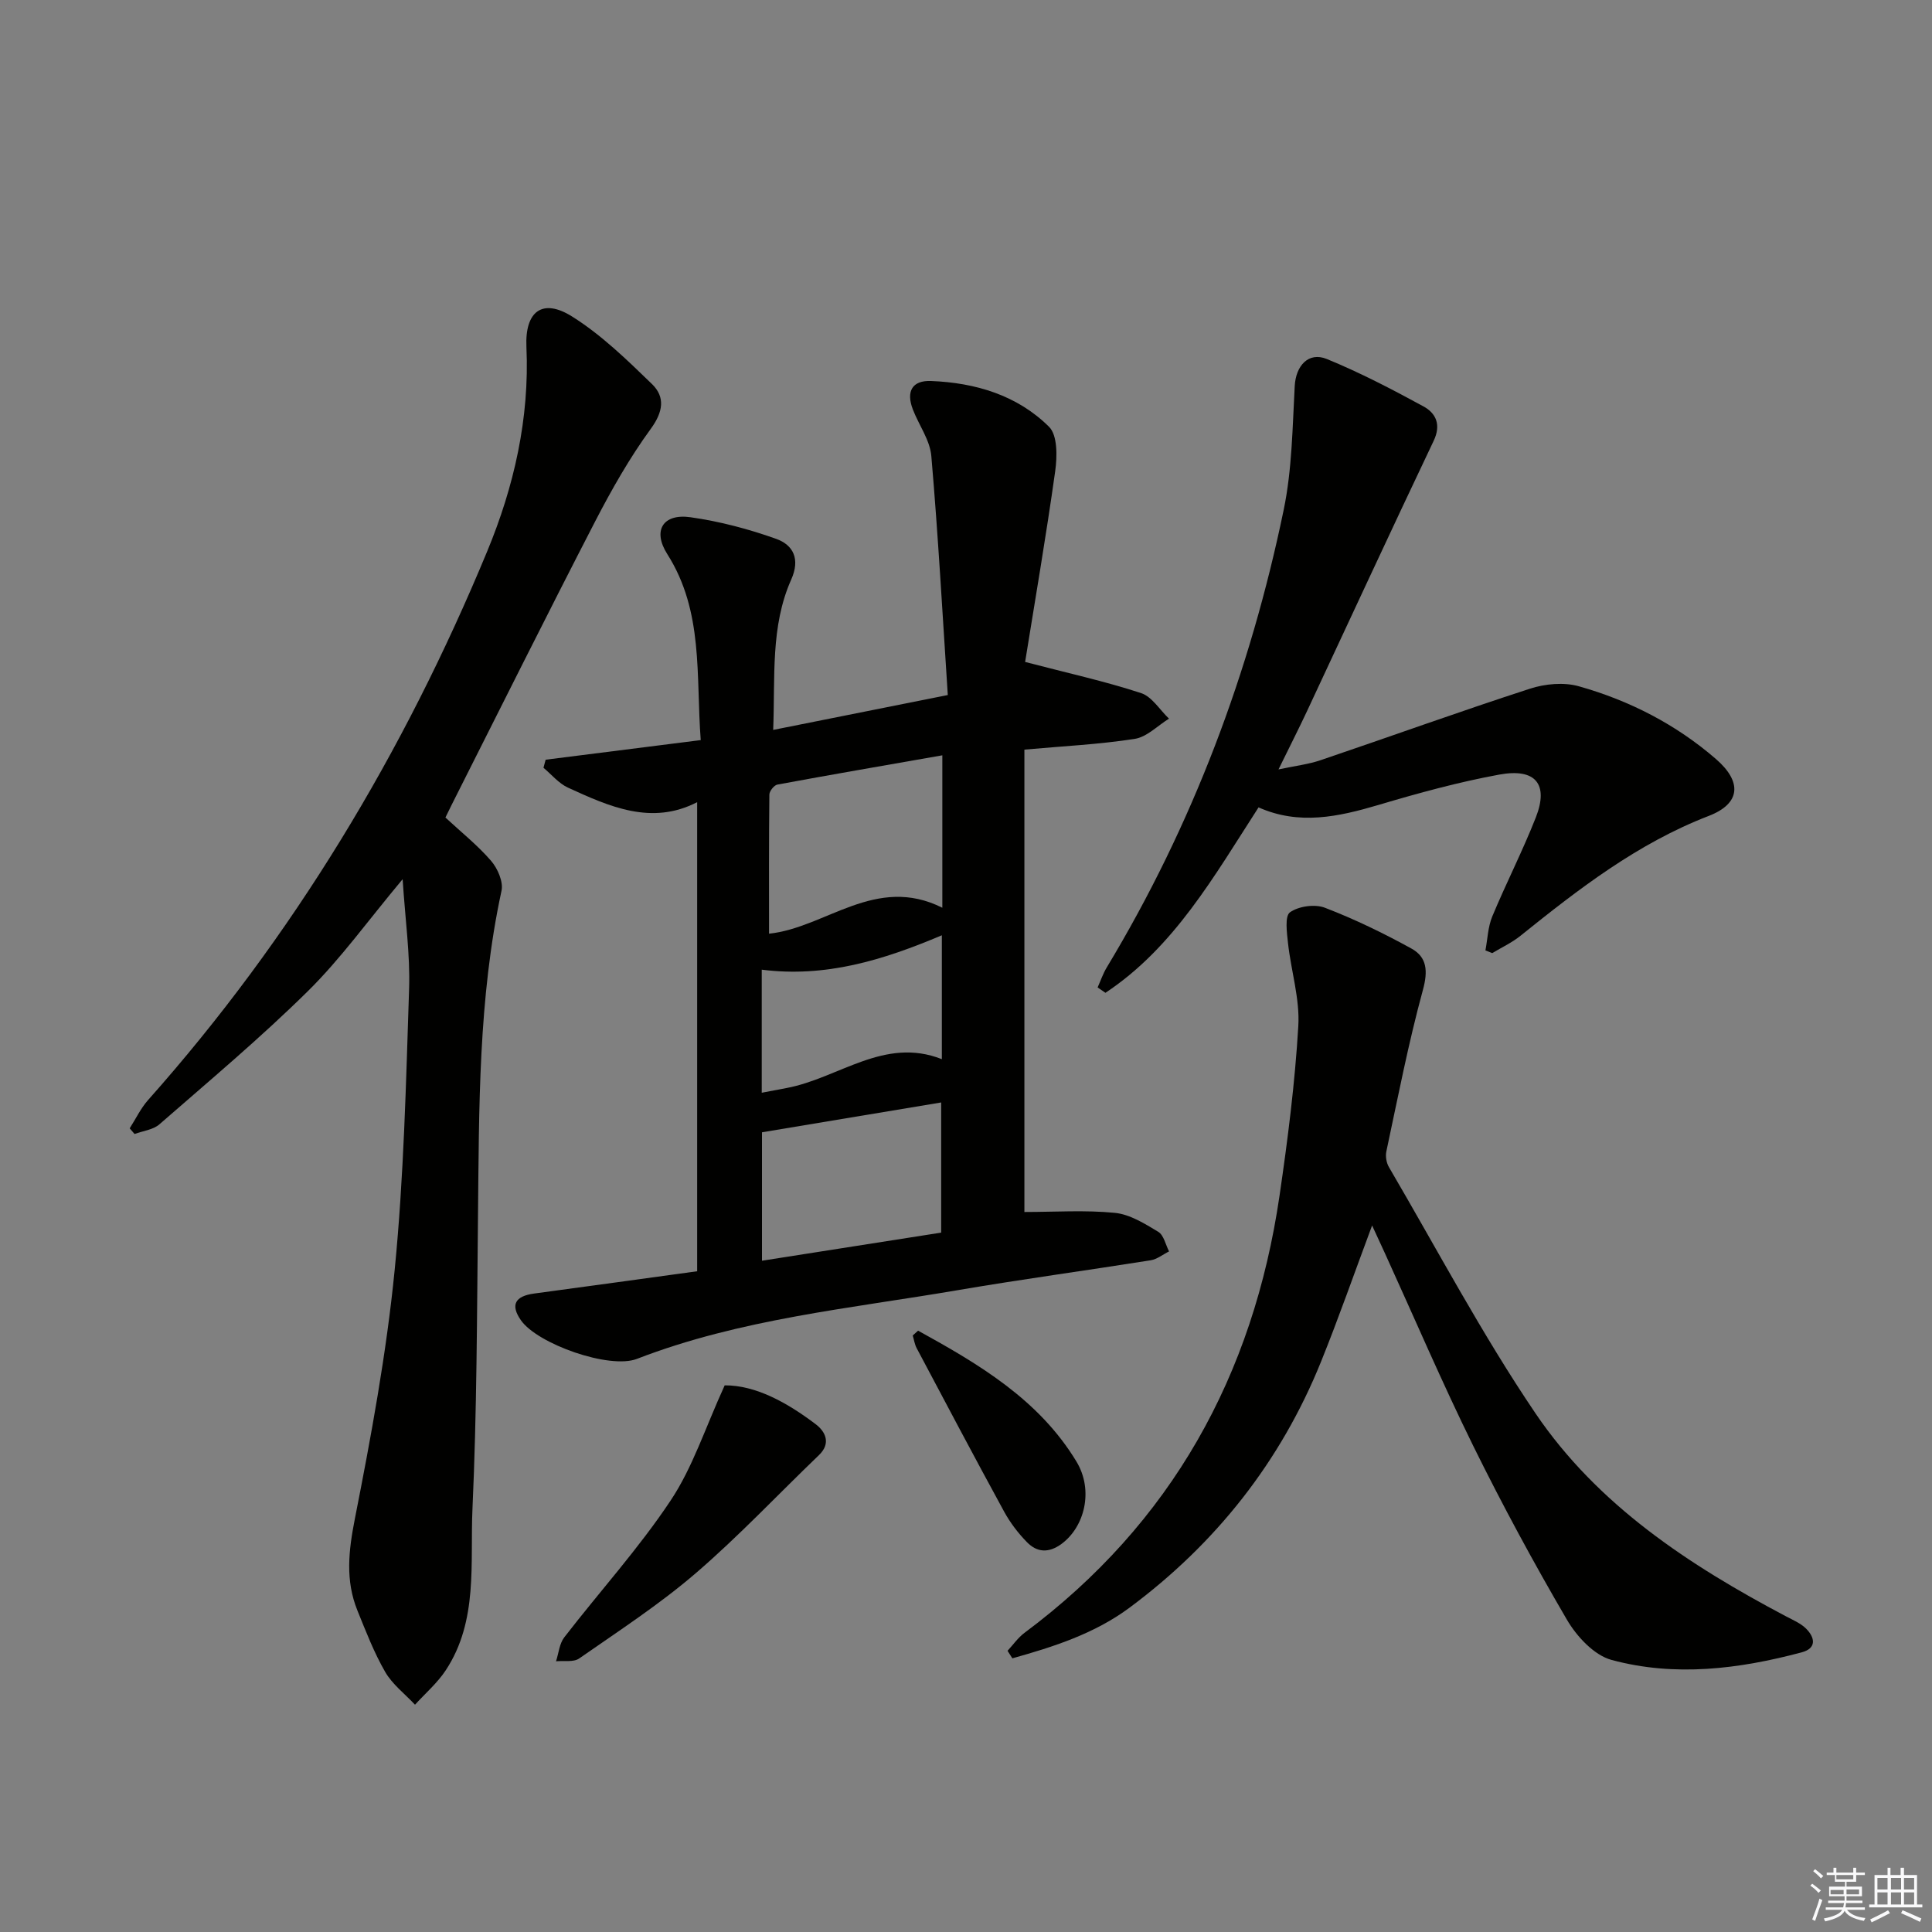 <svg enable-background="new 0 0 400 400" viewBox="0 0 400 400" xmlns="http://www.w3.org/2000/svg"><rect x="0" y="0" width="400" height="400" fill="#808080" stroke="none"/><g fill="#010100"><path d="m144.34 263.2c0-32.89 0-64.82 0-97.12-9.42 4.86-18.14.94-26.77-3.02-1.91-.88-3.38-2.71-5.05-4.1.15-.56.3-1.12.45-1.67 10.55-1.34 21.1-2.67 32.11-4.06-1.02-13.34.64-26.6-6.92-38.5-3.12-4.9-.89-8.45 4.8-7.64 6.02.85 12.02 2.43 17.75 4.48 3.52 1.26 5.01 4.16 3.1 8.43-4.32 9.7-3.3 20.1-3.73 31.12 12.15-2.43 23.63-4.72 36.15-7.22-1.1-16.79-2-33.16-3.41-49.49-.28-3.3-2.58-6.4-3.82-9.63-1.44-3.73-.16-6.05 3.75-5.9 9.18.36 17.85 2.93 24.45 9.49 1.76 1.75 1.69 6.15 1.27 9.16-1.9 13.57-4.23 27.08-6.23 39.52 8.94 2.33 16.59 4.02 23.99 6.44 2.27.74 3.88 3.48 5.8 5.3-2.36 1.45-4.58 3.8-7.11 4.19-7.34 1.14-14.8 1.5-22.83 2.22v95.73c6.35 0 12.6-.43 18.74.18 3.11.31 6.18 2.24 8.97 3.92 1.15.69 1.52 2.67 2.24 4.06-1.27.63-2.48 1.63-3.82 1.84-13.27 2.11-26.59 3.91-39.83 6.17-22.37 3.82-45.09 5.95-66.52 14.24-5.68 2.2-20.6-3.08-24.03-8.01-2.19-3.15-1.24-4.98 2.77-5.52 11-1.48 22.01-3 33.73-4.61zm50.76-106.82c-11.68 2.05-22.93 3.98-34.15 6.06-.68.13-1.65 1.34-1.66 2.06-.11 9.56-.07 19.11-.07 28.81 11.72-1.22 22.08-12.29 35.88-5.37 0-10.73 0-20.49 0-31.56zm-.24 71.87c-12.48 2.08-24.62 4.1-37.1 6.18v26.59c12.61-1.98 24.82-3.89 37.1-5.82 0-9.17 0-17.96 0-26.95zm-37.15-27.49v25.48c1.95-.37 3.53-.67 5.11-.97 10.83-2.02 20.25-10.7 32.18-5.98 0-8.91 0-16.93 0-25.65-12.27 5.19-24.1 8.79-37.29 7.12z"/><path d="m92.22 169.26c3.27 3.04 6.68 5.75 9.47 8.99 1.35 1.57 2.55 4.33 2.14 6.19-4.82 22.3-4.63 44.92-4.87 67.53-.21 20.14-.23 40.29-1.14 60.4-.51 11.28 1.23 23.18-5.53 33.44-1.73 2.63-4.22 4.77-6.37 7.13-2.1-2.25-4.69-4.21-6.18-6.8-2.31-4-3.99-8.39-5.74-12.7-2.53-6.24-1.83-12.38-.53-18.99 3.36-17.05 6.53-34.22 8.24-51.5 1.91-19.33 2.35-38.82 2.99-58.25.23-7.05-.79-14.15-1.34-22.67-7.19 8.59-12.81 16.46-19.6 23.16-9.8 9.67-20.38 18.54-30.77 27.6-1.3 1.13-3.4 1.35-5.13 1.99-.34-.39-.67-.78-1.01-1.17 1.26-1.96 2.28-4.14 3.81-5.86 30.04-33.79 52.98-72.01 70.22-113.63 5.53-13.35 8.78-27.51 8.11-42.29-.33-7.4 3.33-10.14 9.44-6.31 6.07 3.8 11.37 8.97 16.56 14 2.76 2.68 2.32 5.74-.25 9.26-4.37 5.99-8.08 12.53-11.5 19.13-10.07 19.5-19.85 39.15-29.74 58.74-.42.88-.86 1.76-1.28 2.61z"/><path d="m208.6 341.78c1.16-1.25 2.16-2.71 3.5-3.71 30.46-22.7 47.38-53.32 52.82-90.56 1.7-11.63 3.19-23.34 3.88-35.06.34-5.66-1.5-11.43-2.13-17.17-.24-2.19-.7-5.61.41-6.4 1.79-1.27 5.15-1.74 7.23-.94 6.15 2.36 12.12 5.26 17.9 8.44 3.24 1.78 3.46 4.65 2.39 8.57-3.01 11.02-5.18 22.26-7.57 33.44-.22 1.02.01 2.38.55 3.28 9.99 17.06 19.26 34.61 30.32 50.94 12.88 19.01 31.78 31.42 51.84 42.02 1.46.77 3.08 1.45 4.21 2.58 1.84 1.85 2.19 4.06-.93 4.89-13 3.47-26.25 5.12-39.37 1.57-3.62-.98-7.22-4.87-9.25-8.35-6.87-11.76-13.37-23.77-19.39-35.98-6.45-13.1-12.2-26.54-18.26-39.83-.81-1.77-1.63-3.53-2.67-5.79-3.66 9.8-6.89 19.08-10.57 28.19-8.37 20.71-21.76 37.64-39.65 50.94-7.25 5.39-15.73 8.1-24.26 10.49-.33-.51-.67-1.03-1-1.56z"/><path d="m260.57 167.16c-9.2 14.23-17.45 28.94-31.7 38.39-.54-.37-1.08-.74-1.62-1.11.62-1.38 1.11-2.85 1.89-4.14 17.76-29.45 29.69-61.19 36.64-94.77 1.73-8.35 1.81-17.06 2.28-25.63.23-4.15 2.83-7.13 6.65-5.57 6.86 2.81 13.48 6.26 20 9.81 2.59 1.41 3.71 3.79 2.11 7.14-8.84 18.58-17.47 37.26-26.19 55.9-1.75 3.74-3.63 7.42-5.93 12.12 3.46-.74 6.19-1.05 8.74-1.92 14.46-4.9 28.82-10.09 43.34-14.8 3.12-1.01 6.99-1.37 10.08-.5 10.49 2.95 20.11 7.88 28.41 15.07 5.44 4.71 5.14 9.22-1.5 11.78-14.73 5.68-26.9 15.11-38.98 24.82-1.76 1.42-3.88 2.4-5.84 3.58-.47-.19-.94-.37-1.41-.56.45-2.35.52-4.85 1.41-7.01 2.87-6.9 6.3-13.58 9.03-20.53 2.69-6.86-.03-10.24-7.56-8.86-8.46 1.55-16.81 3.84-25.07 6.3-8.25 2.43-16.37 4.23-24.78.49z"/><path d="m150.04 286.82c6.39-.03 12.89 3.53 18.87 8.07 1.92 1.46 3.24 3.89.64 6.38-8.5 8.16-16.6 16.79-25.52 24.46-7.53 6.47-15.94 11.94-24.12 17.64-1.16.81-3.17.42-4.79.58.55-1.67.69-3.64 1.7-4.95 7.31-9.47 15.41-18.39 22.01-28.31 4.58-6.86 7.17-15.04 11.21-23.87z"/><path d="m190.08 275.5c12.6 6.94 25.02 14.27 32.78 27.09 3.63 5.99 1.68 13.57-3.1 17.07-2.64 1.93-5.05 1.77-7.14-.37-1.83-1.87-3.48-4.04-4.73-6.33-6.13-11.22-12.1-22.52-18.09-33.81-.43-.8-.56-1.76-.83-2.65.36-.34.73-.67 1.11-1z"/></g><path d="m374.8 390.4.4-.4c.7.5 1.3 1 1.8 1.4l-.5.5c-.5-.6-1.1-1.1-1.7-1.5zm1 7.3-.6-.3c.5-1.4 1.1-2.8 1.5-4.3.2.1.4.2.6.3-.5 1.3-1 2.8-1.5 4.3zm-.4-10.3.4-.4c.4.3 1 .8 1.7 1.4l-.5.5c-.4-.5-1-1-1.6-1.5zm2.5.3h1.7v-1h.6v1h3.5v-1h.6v1h1.8v.5h-1.8v1.4h-2v1h3.2v2h-3.2v.9h3.3v.5h-3.4c0 .3-.1.6-.1.9h4v.5h-3.7c.7.9 1.9 1.5 3.8 1.7-.1.2-.2.4-.3.6-2.1-.4-3.5-1.1-4-2.1-.4 1-1.8 1.7-4 2.2-.1-.2-.2-.4-.3-.6 2.1-.4 3.4-1 3.8-1.8h-3.4v-.5h3.6c.1-.3.1-.6.2-.9h-3.3v-.5h3.4c0-.3 0-.6 0-.9h-3.2v-2h3.3v-1h-2.1v-1.4h-1.7v-.5zm1.1 3.5v1h2.7c0-.3 0-.4 0-.4 0-.1 0-.2 0-.2 0-.1 0-.2 0-.3h-2.7zm1.2-3v.9h3.5v-.9zm4.7 3h-2.6v.6.4h2.6z" fill="#fafafb"/><path d="m393.6 386.7h.6v1.5h2.7v6.1h1.1v.6h-11v-.6h1.1v-6.1h2.7v-1.5h.6v1.5h2.1v-1.5zm-2.7 8.8.4.6c-1.2.6-2.5 1.3-3.8 1.9-.1-.2-.2-.4-.3-.6 1.2-.6 2.5-1.2 3.7-1.9zm-2.2-6.7v2.4h2.1v-2.4zm0 3v2.5h2.1v-2.5zm2.8-3v2.4h2.1v-2.4zm0 3v2.5h2.1v-2.5zm6 6.1c-1.4-.7-2.7-1.3-3.9-1.8l.3-.6c1.5.6 2.7 1.2 3.9 1.7zm-1.2-9.1h-2.1v2.4h2.1zm-2.1 3v2.5h2.1v-2.5z" fill="#fafafb"/></svg>